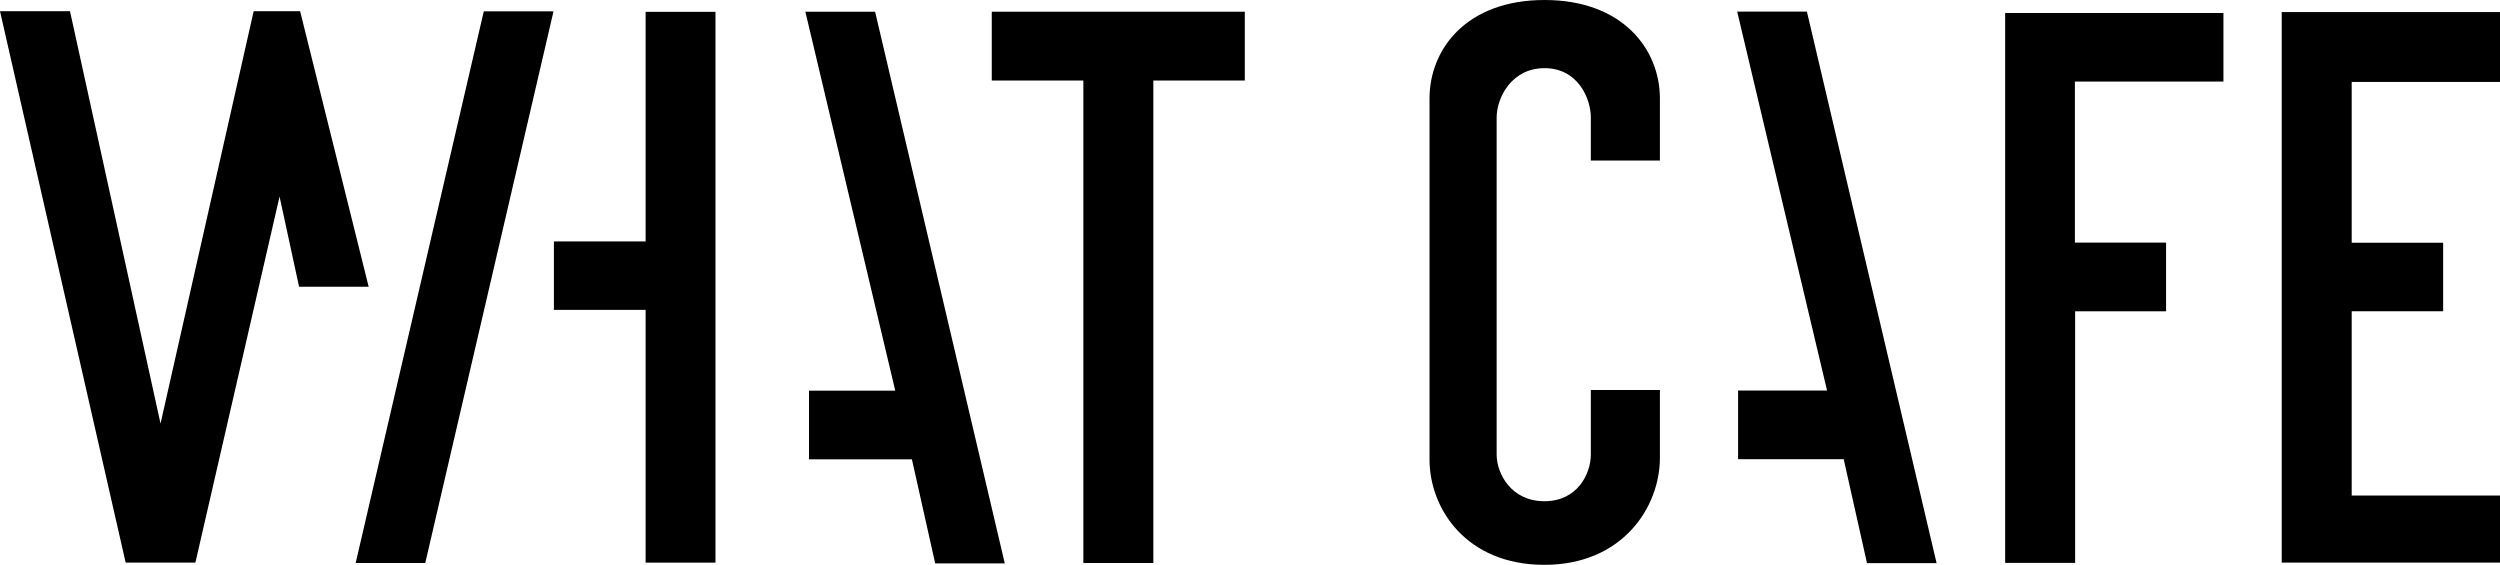 <svg viewBox="0 0 192.18 43.42" xmlns="http://www.w3.org/2000/svg"><path d="m154.14 43.27h5.38v-19.34h6.99v-5.28h-7.01v-12.38h11.42v-5.27h-16.78z"/><path d="m192.18 6.3v-5.37h-16.78v42.32h16.78v-5.16h-11.4v-14.16h7.03v-5.27h-7.03v-12.36z"/><path d="m118.73 0c-6.01 0-8.84 3.79-8.84 7.57v27.75c0 3.78 2.82 8.1 8.83 8.1s8.88-4.44 8.88-8.22v-5.22h-5.31v4.96c0 1.46-1.01 3.59-3.57 3.59s-3.67-2.13-3.67-3.59v-25.91c0-1.47 1.11-3.79 3.68-3.79s3.56 2.33 3.56 3.79v3.31h5.31v-4.77c0-3.78-2.86-7.57-8.87-7.57"/><path d="m49.63 18.56h-7.05v5.26h7.05v19.43h5.37v-42.34h-5.37z"/><path d="m76.24 6.19h7.04v37.09h5.38v-37.09h7.03v-5.29h-19.45z"/><path d="m61.91.9 6.91 29.13h-6.63v5.28h7.91l1.79 8h5.35l-9.97-42.41z"/><path d="m23.07.86h-3.57l-7.16 31.7-6.96-31.7h-5.38l9.66 42.39h5.36l6.47-28.14 1.5 6.93h5.35z"/><path d="m27.34 43.28h5.35l9.86-42.41h-5.36z"/><path d="m133.54.89 6.91 29.13h-6.84v5.28h8.12l1.79 7.99h5.35l-9.97-42.4z"/></svg>